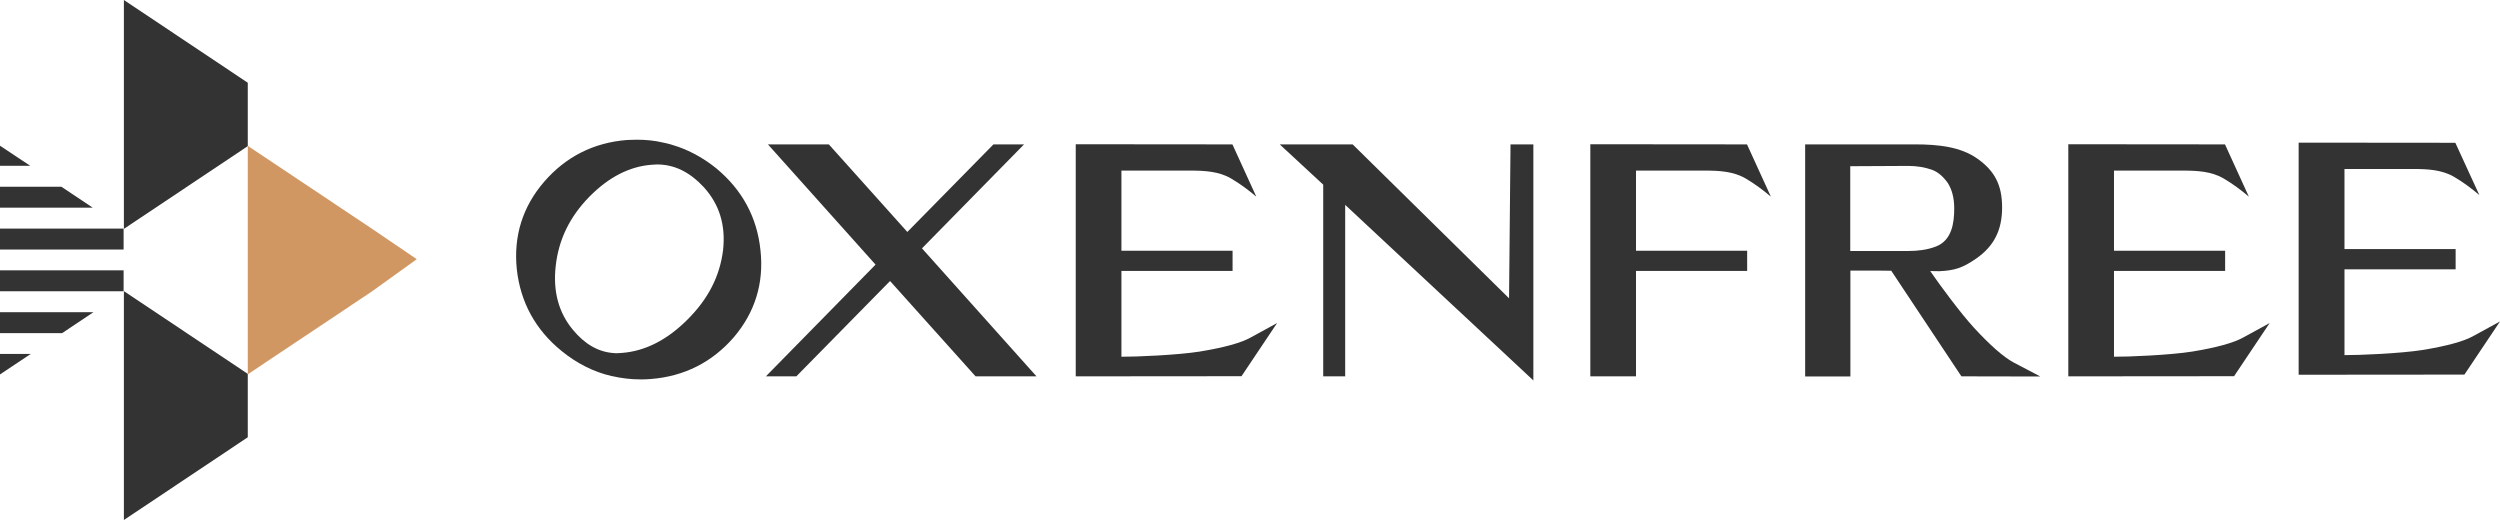 <?xml version="1.0" encoding="utf-8"?>
<!-- Generator: Adobe Illustrator 26.0.2, SVG Export Plug-In . SVG Version: 6.00 Build 0)  -->
<svg version="1.1" id="Layer_1" xmlns="http://www.w3.org/2000/svg" xmlns:xlink="http://www.w3.org/1999/xlink" x="0px" y="0px"
	 viewBox="0 0 1707.2 355.1" style="enable-background:new 0 0 1707.2 355.1;" xml:space="preserve">
<style type="text/css">
	.st0{fill:#333333;}
	.st1{fill:#D09763;}
</style>
<g>
	<path class="st0" d="M519.3,170.8c-2.3-22.3-12.4-41.1-30.1-55.8c-8.1-6.5-16.7-11.4-25.9-14.7l0,0c-3.4-1.2-6.8-2.2-10.3-2.9
		c-5.9-1.4-11.9-2-18.1-2c-2.2,0-4.5,0.1-6.8,0.2c-22.7,1.8-41.7,11.4-56.5,28.5c-14.7,17-21,37.1-18.7,59.7
		c2.5,22.7,12.8,41.4,30.5,55.8c10.4,8.5,21.8,14.3,34.2,17.2c0.1,0,0.1,0,0.2,0c6.4,1.5,13.1,2.3,20,2.3c2.2,0,4.5-0.1,6.8-0.3
		c22.6-1.8,41.7-11.4,56.5-28.5C515.6,213.3,521.8,193.2,519.3,170.8z M493.8,170.6c-2.2,18-10.2,33.6-24.4,47.7
		c-13.9,13.9-28.9,21.5-44.7,22.7c-1.1,0.1-2.2,0.2-3.3,0.2c-0.8,0-1.6,0-2.3-0.1c-10.4-0.7-19.7-6-27.8-15.8
		c-9.8-11.7-13.8-26.4-11.8-43.8c2-17.9,9.5-33.4,23-47.2c13.1-13.3,27.4-20.7,42.6-21.8c1.2-0.1,2.4-0.2,3.6-0.2
		c11.8,0,22.2,5.1,31.9,15.5C491.2,139.5,495.6,153.5,493.8,170.6z"/>
	<polygon class="st0" points="666.2,257 607.8,191.9 543.8,257 523,257 597.9,180.7 524.4,98.6 566,98.6 619.6,158.4 678.4,98.6 
		699.3,98.6 629.6,169.6 707.8,257 	"/>
	<path class="st0" d="M819.1,240.1c-15.1,2.4-44.1,3.6-53.3,3.5V185h75.9v-13.8h-75.9v-54.7c11.6,0,43.9,0,47.1,0
		c9.6,0,19.5,0.5,27.8,5.4c6.1,3.6,11.8,7.8,17.2,12.4l-16.3-35.7l-107-0.1V257l113.2-0.1l24.3-36.3l-18.1,9.9
		C847.4,234.2,835.6,237.4,819.1,240.1z"/>
	<path class="st0" d="M1496.9,240.1c-15.1,2.4-44.1,3.6-53.3,3.5V185h75.9v-13.8h-75.9v-54.7c11.6,0,43.9,0,47.1,0
		c9.6,0,19.5,0.5,27.8,5.4c6.1,3.6,11.8,7.8,17.2,12.4l-16.3-35.7l-107-0.1V257l113.2-0.1l24.3-36.3l-18.1,9.9
		C1525.1,234.2,1513.4,237.4,1496.9,240.1z"/>
	<path class="st0" d="M1654.3,239c-15.1,2.4-44.1,3.6-53.3,3.5v-58.6h75.9v-13.8H1601v-54.7c11.6,0,43.9,0,47.1,0
		c9.6,0,19.5,0.5,27.8,5.4c6.1,3.6,11.8,7.8,17.2,12.4l-16.4-35.7l-107-0.1v158.5l113.2-0.1l24.3-36.3l-18.1,9.9
		C1682.6,233.1,1670.8,236.3,1654.3,239z"/>
	<path class="st0" d="M1117.2,116.5c11.6,0,43.9,0,47.1,0c9.6,0,19.5,0.5,27.8,5.4c6.1,3.6,11.8,7.8,17.2,12.4L1193,98.6l-107-0.1
		V257h31.2v-72h75.9v-13.8h-75.9V116.5z"/>
	<path class="st0" d="M1393.3,257.1l-18.3-9.6c-6.7-3.6-15.9-11.6-27.2-23.9c-8.9-9.7-22.9-28.6-29.7-38.5l6.3,0.1
		c10.2-0.5,15.6-2.1,24.9-8.5c12.4-8.5,17.9-19.6,17.9-35s-5.1-25.1-17.1-33.5c-11.3-7.9-26.2-9.6-42.3-9.6h-75.1v158.5h30.9v-72.3
		h20.1l7.8,0.1l47.9,72.1L1393.3,257.1z M1263.5,171.4v-57.9l39.6-0.2c5.7,0,11.3,0.9,16.1,2.6c3.9,1.4,7.5,4.3,10.8,8.9
		c3,4.6,4.5,10.5,4.5,17.5c0,10.3-1.7,21.8-12.4,26c-5.8,2.3-12.6,3.1-18.8,3.1H1263.5z"/>
	<polygon class="st0" points="1031.5,98.6 1030.5,203.7 923.7,98.6 873.9,98.6 903.6,126.1 903.6,257 918.6,257 918.6,139.9 
		1047.1,259.8 1047.1,98.6 	"/>
	<path class="st0" d="M1226.1,158.4"/>
</g>
<g>
	<path class="st0" d="M20.6,113.2H0V99.5L20.6,113.2z"/>
	<path class="st0" d="M63.3,141.8H0v-14.3h41.9L63.3,141.8z"/>
	<path class="st0" d="M84.4,156.1H0v14.3h84.4V156.1z"/>
	<path class="st0" d="M84.4,184.6H0v14.3h84.4V184.6z"/>
	<path class="st0" d="M63.8,213.2l-21.4,14.3H0v-14.3H63.8z"/>
	<path class="st0" d="M21,241.7l-21,14v-14H21z"/>
	<path class="st0" d="M169.2,298.6l-84.6,56.5V198.8l84.6,56.5V298.6z"/>
	<path class="st0" d="M169.2,99.8l-84.6,56.5V0l84.6,56.5V99.8z"/>
	<path class="st1" d="M253.7,199.2l-84.5,56.4V99.6l84.5,56.4l30.9,21L253.7,199.2z"/>
</g>
</svg>
